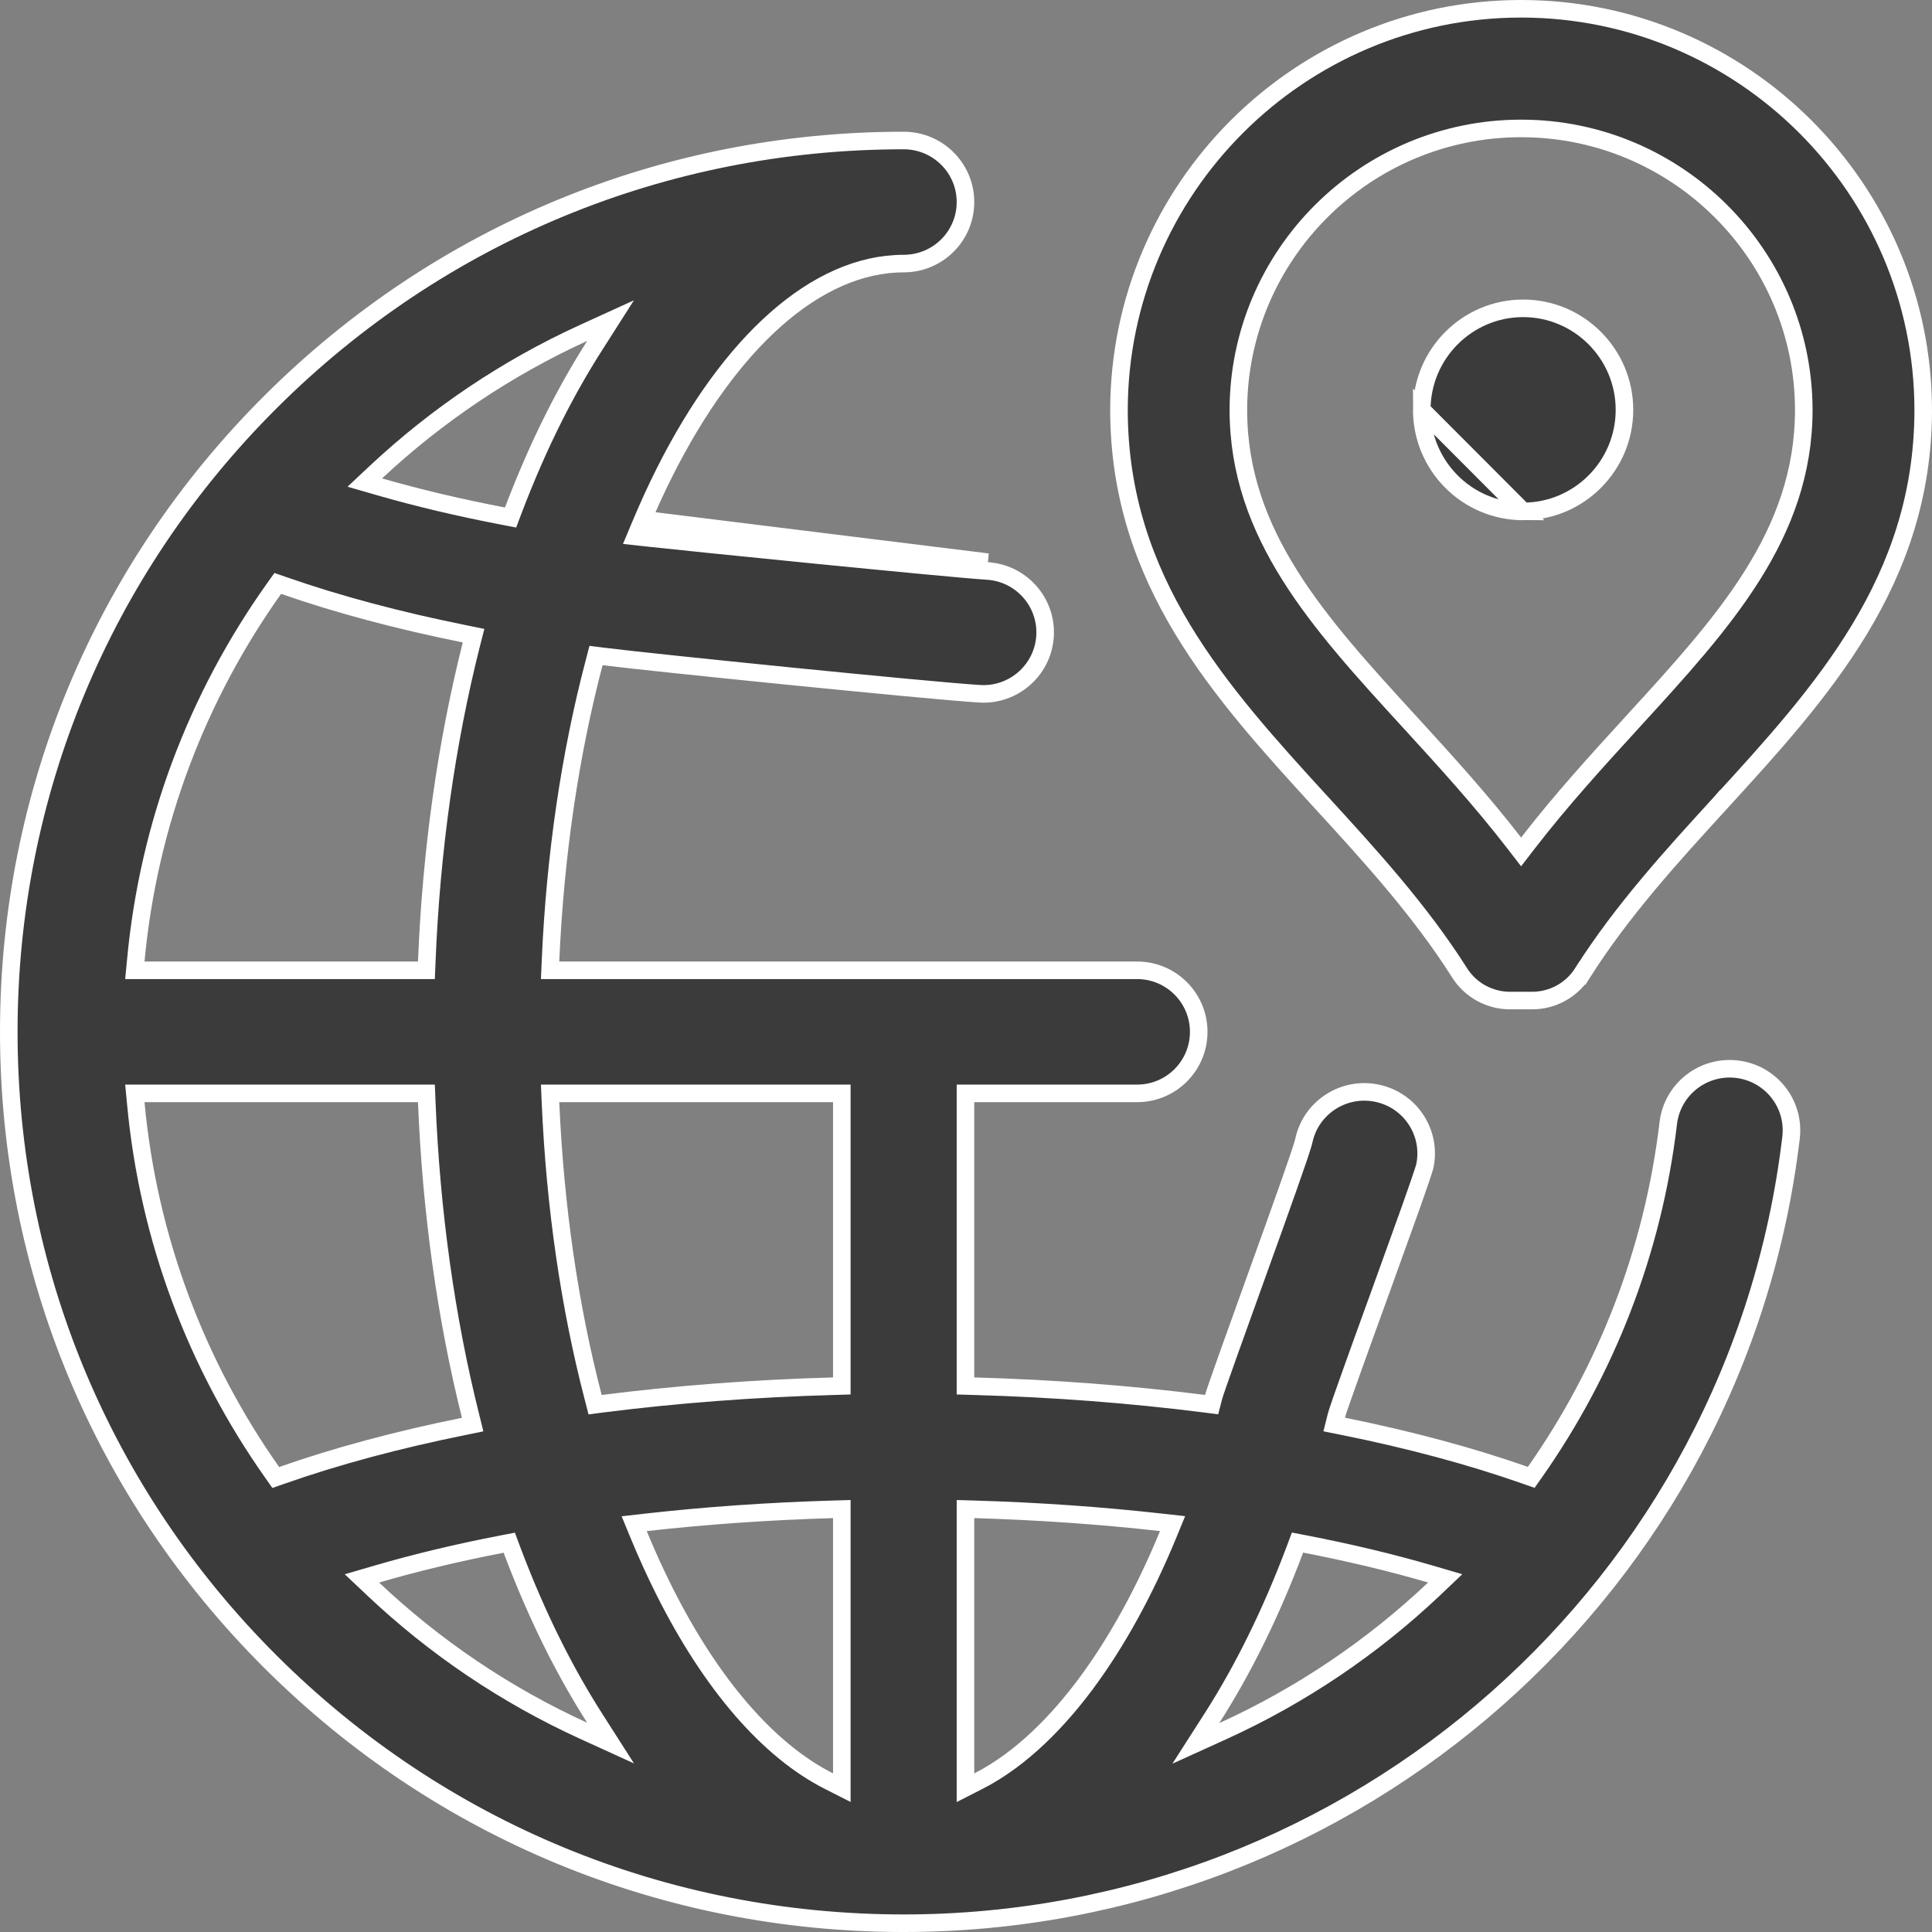 <svg width="44" height="44" viewBox="0 0 44 44" fill="none" xmlns="http://www.w3.org/2000/svg">
<rect x="0" y="0" width="44" height="44" fill="#808080" stroke="none"/>
<path d="M2.508 4.825C3.78 4.825 4.816 3.788 4.816 2.512C4.816 1.237 3.78 0.2 2.508 0.2C1.236 0.2 0.2 1.237 0.2 2.512L2.508 4.825ZM2.508 4.825C1.236 4.825 0.2 3.788 0.2 2.512L2.508 4.825Z" transform="translate(32.18 6.822)" fill="#3B3B3B" stroke="white" stroke-width="0.4"/>
<path d="M34.73 30.596L34.873 30.646L34.96 30.522C36.569 28.229 37.644 25.525 37.994 22.578C38.085 21.81 38.785 21.259 39.557 21.35C40.33 21.441 40.881 22.139 40.79 22.907C39.58 33.107 30.892 40.8 20.58 40.8C15.136 40.8 10.018 38.688 6.169 34.854C2.32 31.02 0.2 25.922 0.2 20.5C0.2 15.078 2.32 9.98 6.169 6.146C10.019 2.312 15.136 0.2 20.58 0.2C21.359 0.2 21.988 0.828 21.988 1.602C21.988 2.375 21.359 3.003 20.58 3.003C19.585 3.003 18.593 3.455 17.67 4.27C16.747 5.085 15.882 6.27 15.132 7.763C14.937 8.152 14.753 8.555 14.579 8.972L14.476 9.218L14.741 9.247C15.566 9.34 21.61 9.949 22.482 10.003L22.482 10.003C23.259 10.05 23.848 10.716 23.8 11.488C23.754 12.23 23.135 12.803 22.397 12.803C22.367 12.803 22.338 12.802 22.309 12.8L22.308 12.8C21.157 12.73 14.839 12.089 13.748 11.951L13.574 11.929L13.53 12.098C12.98 14.188 12.642 16.488 12.537 18.89L12.528 19.098H12.737H20.58H25.898C26.672 19.098 27.3 19.726 27.3 20.5C27.3 21.274 26.672 21.901 25.898 21.901L22.188 21.901L21.988 21.901V22.101V28.37V28.564L22.183 28.57C23.987 28.62 25.747 28.755 27.419 28.967L27.594 28.989L27.638 28.819C27.66 28.735 27.791 28.36 27.984 27.819C28.136 27.392 28.324 26.872 28.518 26.332C28.567 26.196 28.616 26.06 28.665 25.923C28.911 25.242 29.156 24.559 29.345 24.022C29.44 23.754 29.521 23.521 29.581 23.343C29.639 23.17 29.682 23.035 29.695 22.973C29.859 22.217 30.608 21.735 31.369 21.899C32.129 22.062 32.612 22.808 32.448 23.564C32.441 23.593 32.409 23.695 32.349 23.87C32.292 24.039 32.213 24.263 32.121 24.524C31.935 25.046 31.694 25.714 31.452 26.383C31.416 26.48 31.381 26.578 31.346 26.675C31.14 27.243 30.94 27.795 30.781 28.241C30.597 28.755 30.46 29.144 30.436 29.239L30.385 29.442L30.59 29.483C32.096 29.787 33.489 30.16 34.73 30.596ZM14.845 8.857C14.823 8.854 14.803 8.852 14.786 8.85L14.763 9.049L14.948 9.126C14.955 9.108 14.963 9.089 14.971 9.071C16.308 9.214 21.681 9.753 22.494 9.803L14.845 8.857ZM13.541 4.873L13.905 4.302L13.289 4.583C11.542 5.381 9.949 6.455 8.565 7.749L8.308 7.99L8.647 8.088C9.52 8.339 10.463 8.563 11.463 8.754L11.628 8.786L11.687 8.629C11.969 7.887 12.277 7.179 12.613 6.51C12.906 5.926 13.217 5.381 13.541 4.873ZM6.467 10.336L6.326 10.287L6.239 10.409C4.505 12.847 3.382 15.745 3.092 18.88L3.071 19.098H3.291H9.519H9.711L9.719 18.906C9.821 16.369 10.167 13.925 10.733 11.68L10.785 11.477L10.579 11.435C9.079 11.133 7.694 10.764 6.467 10.336ZM3.291 21.901H3.071L3.092 22.12C3.379 25.227 4.486 28.101 6.193 30.525L6.28 30.649L6.423 30.599C7.663 30.163 9.055 29.79 10.559 29.486L10.764 29.444L10.714 29.241C10.159 27.018 9.82 24.601 9.719 22.093L9.711 21.901H9.519H3.291ZM8.578 32.849L8.243 32.947L8.497 33.187C9.896 34.51 11.514 35.606 13.289 36.416L13.905 36.697L13.541 36.127C13.217 35.619 12.907 35.074 12.613 34.49L12.434 34.579L12.613 34.49C12.265 33.797 11.946 33.062 11.657 32.292L11.598 32.134L11.432 32.166C10.421 32.361 9.465 32.59 8.578 32.849ZM18.882 37.566L19.172 37.713V37.388V31.574V31.368L18.967 31.374C17.502 31.417 16.073 31.517 14.707 31.671L14.443 31.701L14.544 31.946C14.728 32.392 14.924 32.823 15.132 33.237L15.132 33.237C16.199 35.363 17.504 36.871 18.882 37.566ZM18.978 28.57L19.172 28.564V28.37V22.101V21.901H18.973H12.737H12.528L12.537 22.11C12.641 24.481 12.971 26.752 13.509 28.82L13.553 28.991L13.727 28.968C15.404 28.756 17.169 28.62 18.978 28.57ZM21.988 37.388V37.714L22.279 37.566C23.302 37.046 24.137 36.142 24.724 35.355C25.434 34.401 26.065 33.251 26.604 31.945L26.705 31.699L26.442 31.67C25.079 31.517 23.654 31.417 22.194 31.374L21.988 31.368V31.574V37.388ZM27.599 36.135L27.234 36.705L27.85 36.425C29.63 35.615 31.255 34.517 32.661 33.186L32.913 32.946L32.579 32.848C31.689 32.588 30.73 32.359 29.716 32.163L29.55 32.131L29.491 32.289C28.952 33.722 28.317 35.015 27.599 36.135Z" transform="translate(0 3)" fill="#3B3B3B" stroke="white" stroke-width="0.4"/>
<path d="M7.957 22.155L7.957 22.155C7.058 20.735 5.913 19.483 4.819 18.287L4.812 18.28L4.665 18.415L4.812 18.28C2.514 15.767 0.204 13.231 0.2 9.34C0.206 4.299 4.314 0.2 9.358 0.2C14.402 0.2 18.51 4.299 18.516 9.337C18.512 13.231 16.201 15.767 13.903 18.28L14.051 18.415L13.903 18.28L13.897 18.287C12.803 19.483 11.658 20.735 10.759 22.155L10.928 22.262L10.759 22.155C10.509 22.549 10.076 22.787 9.611 22.787H9.105C8.64 22.787 8.206 22.549 7.957 22.155ZM15.796 9.337L15.796 9.337C15.792 5.802 12.904 2.925 9.358 2.925C5.812 2.925 2.923 5.802 2.919 9.34L2.919 9.34C2.922 12.18 4.75 14.179 6.788 16.407L6.817 16.438L6.818 16.439C7.621 17.318 8.437 18.21 9.2 19.197L9.358 19.402L9.516 19.197C10.279 18.21 11.095 17.317 11.899 16.438L11.927 16.407C13.965 14.179 15.794 12.18 15.796 9.337Z" transform="translate(25.284)" fill="#3B3B3B" stroke="white" stroke-width="0.4"/>
</svg>
